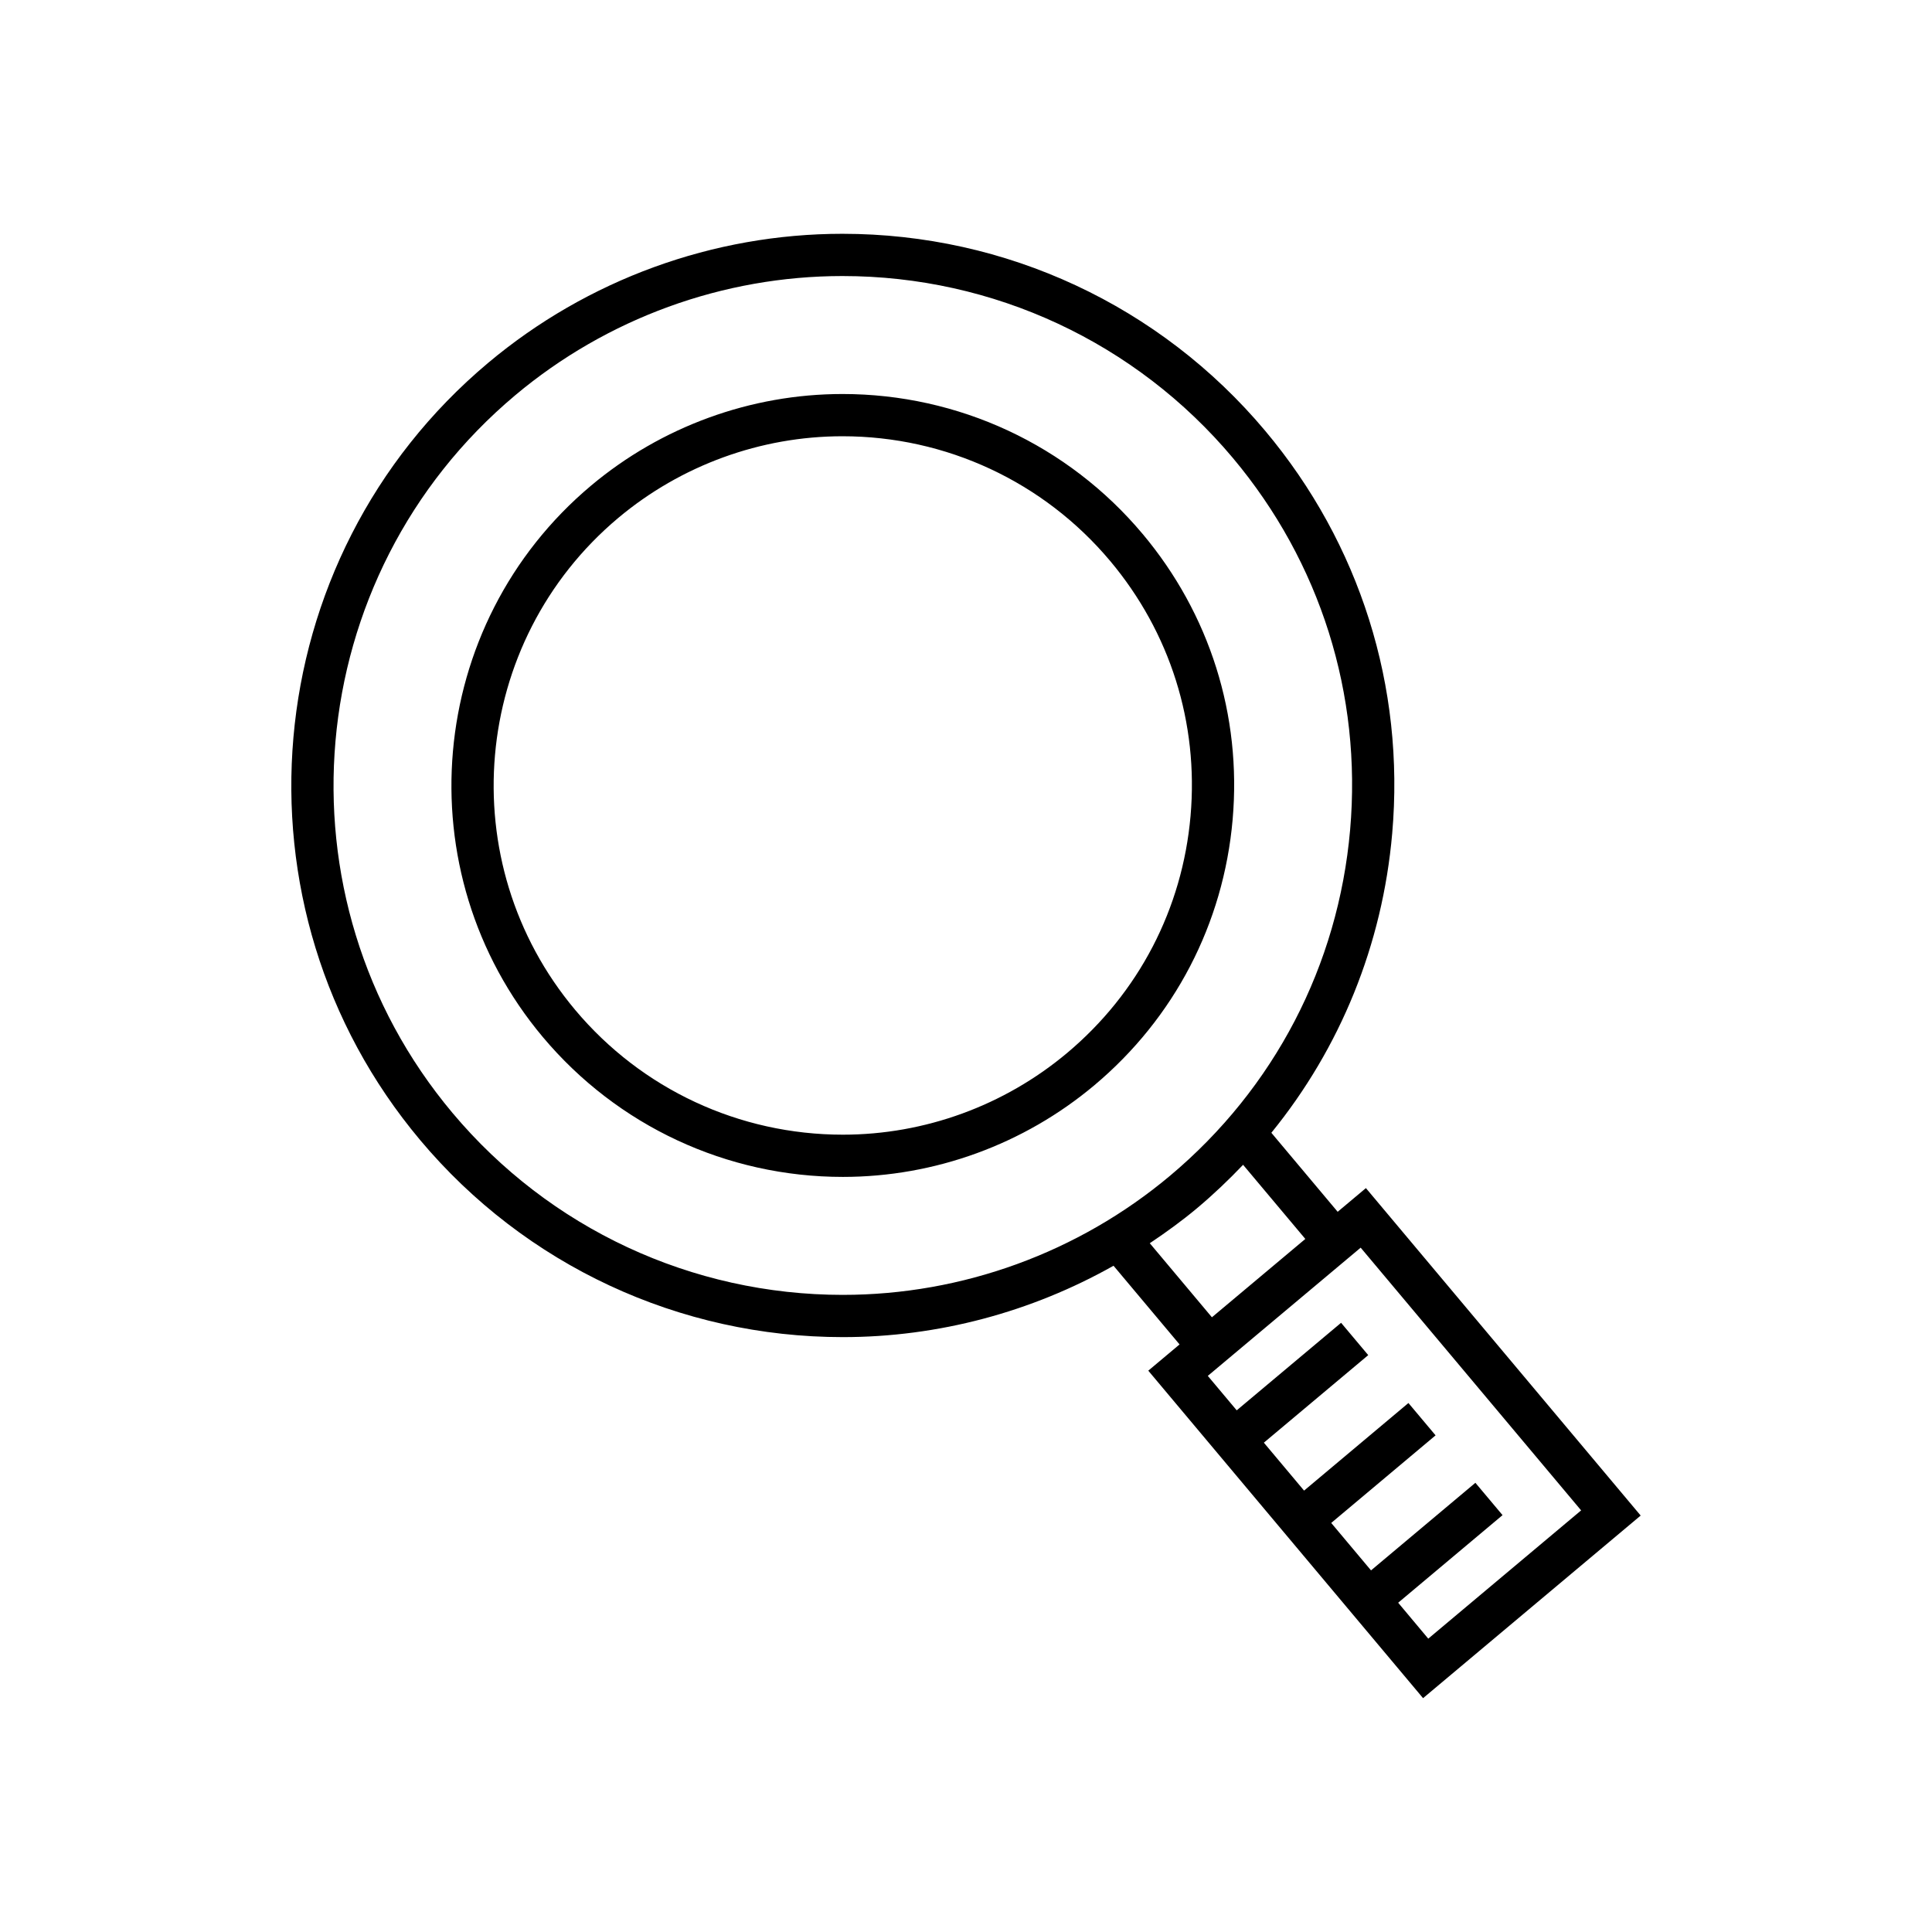 <?xml version="1.0" encoding="UTF-8"?>
<!-- Uploaded to: SVG Repo, www.svgrepo.com, Generator: SVG Repo Mixer Tools -->
<svg fill="#000000" width="800px" height="800px" version="1.1" viewBox="144 144 512 512" xmlns="http://www.w3.org/2000/svg">
 <g>
  <path d="m446.79 285.48c-19.762-23.551-48.746-37.062-79.52-37.062-24.309 0-47.977 8.625-66.629 24.273-43.816 36.77-49.551 102.34-12.785 146.14 19.762 23.551 48.746 37.062 79.52 37.062 24.316 0 47.977-8.625 66.621-24.273 21.227-17.809 34.25-42.824 36.664-70.434 2.418-27.594-6.062-54.492-23.871-75.711zm12.719 74.738c-2.152 24.633-13.77 46.938-32.707 62.824-16.641 13.961-37.742 21.66-59.43 21.66-27.453 0-53.316-12.047-70.945-33.062-32.793-39.086-27.672-97.57 11.41-130.38 16.641-13.949 37.746-21.648 59.434-21.648 27.453 0 53.312 12.047 70.945 33.062 15.887 18.934 23.449 42.922 21.293 67.543z"/>
  <path d="m505.98 458.86-7.484 6.277-17.574-20.938c18.27-22.457 29.449-49.824 32.023-79.301 3.406-38.902-8.543-76.797-33.641-106.71-27.848-33.195-68.688-52.23-112.05-52.23-34.266 0-67.613 12.156-93.895 34.211-61.75 51.816-69.836 144.2-18.023 205.95 27.848 33.195 68.688 52.23 112.05 52.23 25.223 0 49.934-6.637 71.711-18.914l17.5 20.852-8.289 6.953 72.82 86.789 57.668-48.391zm-138.59 28.297c-40.051 0-77.762-17.582-103.48-48.227-47.84-57.016-40.375-142.33 16.641-190.19 24.273-20.367 55.066-31.586 86.703-31.586 40.051 0 77.762 17.582 103.48 48.227 23.172 27.629 34.203 62.617 31.062 98.543-3.144 35.918-20.086 68.465-47.703 91.645-24.281 20.367-55.066 31.586-86.703 31.586zm81.316-13.688c4.328-2.898 8.562-5.957 12.578-9.328 4.301-3.609 8.332-7.457 12.148-11.457l16.492 19.648-24.754 20.762zm65.824 95.27 27.66-23.211-7.195-8.57-27.66 23.211-10.547-12.574 27.656-23.211-7.195-8.57-27.656 23.211-10.656-12.703 27.66-23.199-7.195-8.57-27.66 23.199-7.66-9.129 40.512-33.98 58.422 69.625-40.512 33.992z"/>
 </g>
</svg>